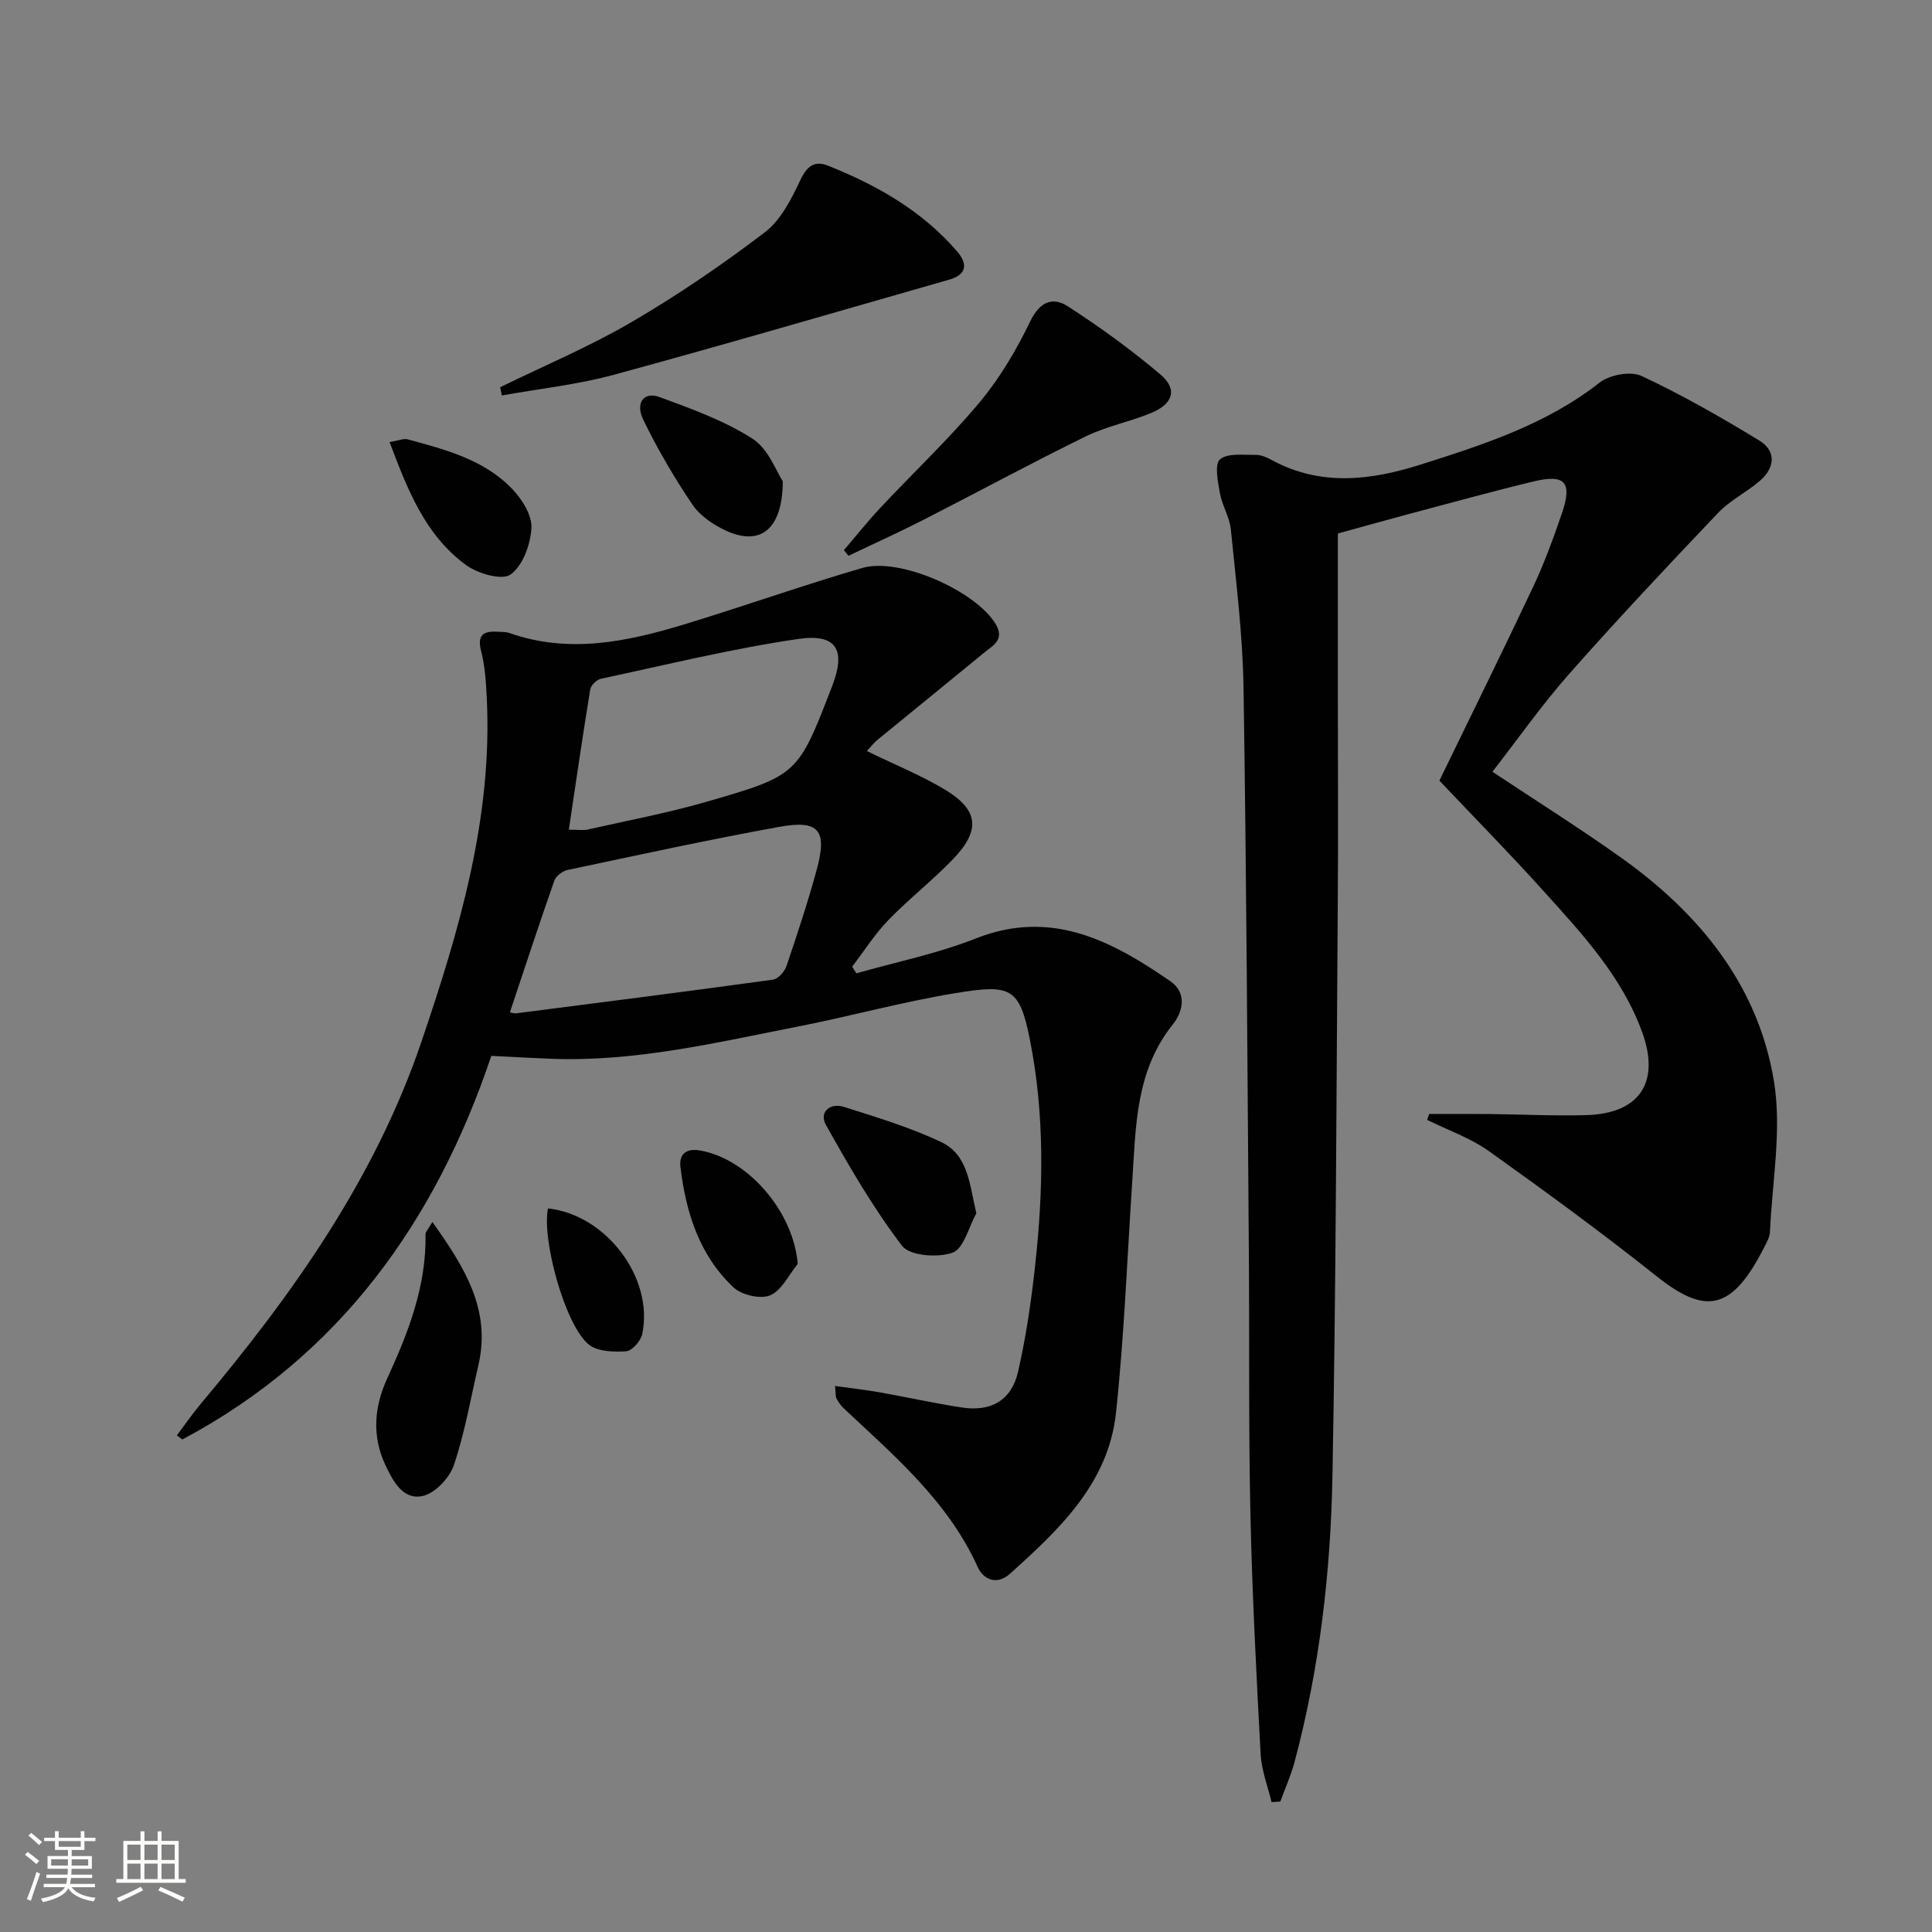 <svg enable-background="new 0 0 400 400" viewBox="0 0 400 400" xmlns="http://www.w3.org/2000/svg"><rect x="0" y="0" width="400" height="400" fill="#808080" stroke="none"/><path d="m5.17 384 .55-.58c.85.61 1.65 1.24 2.4 1.87l-.59.64c-.83-.73-1.62-1.38-2.36-1.93m1.22 9.53-.82-.34c.71-1.76 1.37-3.64 1.98-5.63.24.13.5.25.76.36-.6 1.67-1.24 3.54-1.92 5.61m-.5-13.5.57-.54c.56.44 1.31 1.06 2.26 1.87l-.64.64c-.68-.66-1.41-1.32-2.19-1.97m3.25.46h2.24v-1.36h.77v1.36h4.57v-1.36h.76v1.36h2.28v.69h-2.28v1.84h-2.64v1.26h4.18v2.64h-4.21c0 .45-.02.86-.05 1.21h4.32v.69h-4.38c-.04.34-.1.75-.19 1.22h5.15v.69h-4.82c.87 1.19 2.51 1.92 4.93 2.19-.17.31-.3.57-.37.76-2.77-.49-4.52-1.41-5.26-2.76-.56 1.26-2.3 2.23-5.24 2.9-.12-.24-.26-.48-.43-.72 2.73-.55 4.38-1.34 4.96-2.38h-4.38v-.69h4.65c.1-.38.17-.79.21-1.22h-4.32v-.69h4.4c.03-.34.05-.75.05-1.21h-4.2v-2.64h4.23v-1.26h-2.69v-1.84h-2.24zm1.46 4.46v1.29h3.45c.01-.4.02-.57.01-.53v-.32-.45h-3.46zm1.55-2.59h4.57v-1.19h-4.57zm6.11 2.59h-3.42v.77c-.01.19-.01.37-.02.53h3.44z" fill="#fbfcfa"/><path d="m32.63 379.16h.82v1.98h3.54v7.89h1.46v.78h-14.37v-.78h1.46v-7.89h3.55v-1.98h.82v1.98h2.73v-1.98zm-3.49 11.48.5.73c-1.61.82-3.28 1.63-5 2.41-.13-.27-.28-.55-.44-.82 1.75-.72 3.4-1.49 4.94-2.32m-2.78-5.55h2.73v-3.18h-2.73zm0 3.95h2.73v-3.2h-2.73zm3.54-3.95h2.73v-3.18h-2.73zm0 3.95h2.73v-3.2h-2.73zm7.89 4.68c-1.84-.92-3.51-1.7-5.02-2.32l.45-.73c1.89.8 3.57 1.55 5.04 2.23zm-1.62-11.81h-2.73v3.18h2.73zm-2.73 7.13h2.73v-3.2h-2.73z" fill="#fbfcfa"/><g fill="#010102"><path d="m295.89 230.64c4.21 0 8.42-.03 12.63.01 6.66.07 13.33.42 19.99.22 10.93-.33 15.26-6.78 11.49-17.15-4.19-11.55-12.44-20.39-20.46-29.28-7.01-7.78-14.37-15.25-21.53-22.82 6.54-13.48 13.1-26.73 19.4-40.1 2.33-4.95 4.22-10.13 5.99-15.31 2.17-6.37.63-8.1-5.86-6.54-8.7 2.1-17.34 4.49-25.99 6.79-4.77 1.27-9.53 2.61-14.56 4v33.17c0 14.5.09 29-.02 43.5-.28 39.48-.37 78.96-1.1 118.43-.37 19.94-2.66 39.77-7.82 59.14-.75 2.82-1.97 5.53-2.97 8.28-.61.04-1.21.09-1.82.13-.78-3.31-2.08-6.59-2.26-9.93-.89-16.61-1.75-33.22-2.12-49.84-.39-17.99-.18-35.99-.32-53.98-.3-38.98-.49-77.96-1.1-116.93-.17-10.94-1.54-21.87-2.62-32.77-.25-2.58-1.82-5-2.28-7.59-.42-2.35-1.14-5.96.03-6.96 1.59-1.36 4.85-.89 7.4-.93 1.1-.02 2.29.51 3.3 1.06 10.18 5.53 20.56 4.21 30.96.91 12.98-4.13 25.91-8.29 36.92-16.93 2.08-1.63 6.44-2.44 8.7-1.38 8.37 3.91 16.44 8.54 24.35 13.35 3.59 2.19 3.27 5.64.18 8.32-2.75 2.4-6.2 4.06-8.68 6.67-10.42 10.95-20.78 21.96-30.79 33.29-5.7 6.45-10.67 13.54-15.94 20.31 9.07 6.03 17.91 11.59 26.41 17.62 16.3 11.56 28.61 26.46 31.88 46.49 1.65 10.08-.37 20.77-.83 31.18-.05 1.1-.71 2.21-1.23 3.24-6.68 13.11-12.11 13.97-22.21 5.94-11.32-9-23-17.55-34.78-25.94-3.84-2.73-8.48-4.33-12.75-6.45.15-.42.28-.82.41-1.22z"/><path d="m179.48 155.5c5.73 2.79 11.13 4.98 16.07 7.93 7.06 4.21 7.54 8.42 1.8 14.41-4.25 4.43-9.15 8.24-13.42 12.65-2.82 2.91-5.02 6.41-7.5 9.65.29.46.58.92.87 1.38 8.24-2.36 16.74-4.06 24.67-7.2 15.66-6.2 28.15.43 40.33 8.82 3.44 2.37 2.7 6.23.53 8.94-7.78 9.7-7.66 21.26-8.42 32.68-1.05 15.91-1.66 31.86-3.35 47.7-1.55 14.61-11.72 24.17-21.96 33.37-2.77 2.49-5.53 1.13-6.66-1.36-6.17-13.65-17.25-23.03-27.79-32.92-.59-.56-1.07-1.27-1.46-1.99-.21-.39-.13-.95-.31-2.61 3.24.45 6.18.78 9.09 1.29 5.71 1.01 11.39 2.28 17.12 3.16 6.11.94 10.33-1.46 11.7-7.44 1.66-7.26 2.73-14.68 3.54-22.09 1.7-15.58 1.98-31.2-1.11-46.66-2.16-10.83-3.99-11.46-15.41-9.59-10.96 1.79-21.71 4.78-32.62 6.92-16.94 3.32-33.81 7.37-51.28 6.66-3.79-.15-7.58-.36-12.19-.59-11.48 34.13-31.32 62.06-63.97 79.42-.38-.28-.75-.57-1.13-.85 1.63-2.17 3.17-4.41 4.91-6.49 19.04-22.68 36.08-46.63 45.71-74.97 7.81-23 14.73-46.26 13.55-71-.16-3.31-.35-6.69-1.17-9.87-.89-3.45.49-4.22 3.41-4.06.83.05 1.71.01 2.48.28 12.27 4.31 24.23 1.82 36.06-1.77 12.36-3.76 24.56-8.09 36.96-11.71 7.78-2.27 23.53 4.8 27.61 11.61 1.96 3.27-.61 4.47-2.46 5.99-7.32 6.02-14.69 11.99-22.02 18-.73.58-1.33 1.39-2.18 2.31zm-73.91 54.09c.35.06.83.26 1.28.21 17.74-2.28 35.49-4.53 53.21-6.98 1.06-.15 2.39-1.67 2.78-2.83 2.23-6.58 4.41-13.18 6.24-19.88 2.25-8.24.51-10.42-7.79-8.91-14.66 2.66-29.22 5.84-43.79 8.92-1.04.22-2.39 1.25-2.73 2.2-3.17 9.03-6.15 18.13-9.2 27.27zm12.2-37.81c1.94 0 2.96.18 3.89-.03 8.23-1.86 16.56-3.42 24.65-5.76 18.94-5.47 18.9-5.62 25.98-23.94 2.88-7.46.97-10.93-7.03-9.76-13.73 2.01-27.26 5.34-40.85 8.24-.88.19-2.07 1.36-2.21 2.22-1.55 9.45-2.92 18.93-4.43 29.03z"/><path d="m103.56 80.17c9.06-4.44 18.42-8.37 27.12-13.44 9.59-5.6 18.83-11.9 27.66-18.63 3.31-2.52 5.52-6.89 7.37-10.83 1.37-2.93 2.99-4.05 5.7-2.98 10.13 4.04 19.49 9.34 26.73 17.74 2.25 2.61 2.08 4.82-1.65 5.88-23.12 6.6-46.19 13.37-69.39 19.68-7.56 2.06-15.46 2.89-23.2 4.29-.12-.56-.23-1.14-.34-1.71z"/><path d="m174.72 113.91c2.52-2.94 4.93-5.99 7.58-8.81 6.83-7.29 14.13-14.16 20.52-21.81 4.2-5.02 7.62-10.85 10.48-16.76 1.97-4.08 4.65-5.14 7.79-3.11 6.66 4.31 13.13 9 19.18 14.13 3.56 3.02 2.64 6.05-1.9 7.94-4.43 1.84-9.27 2.76-13.56 4.85-11.33 5.55-22.43 11.57-33.67 17.31-5.09 2.6-10.31 4.95-15.47 7.42-.33-.38-.64-.77-.95-1.16z"/><path d="m89.52 253c6.7 9.42 12.19 18.16 9.52 29.68-1.61 6.92-2.81 13.98-5.08 20.68-.9 2.65-3.92 5.84-6.48 6.38-4.02.84-6.09-2.99-7.71-6.46-2.83-6.04-2.25-12.12.37-17.82 4.39-9.57 8.17-19.2 7.96-29.96-.02-.42.44-.83 1.42-2.5z"/><path d="m202.14 251.21c-1.59 2.85-2.6 7.31-4.92 8.14-3.05 1.1-8.86.67-10.46-1.42-5.96-7.8-10.93-16.41-15.75-25.01-1.49-2.67.83-4.66 3.71-3.75 6.77 2.14 13.64 4.22 20.04 7.23 5.71 2.67 5.94 8.68 7.38 14.81z"/><path d="m162.07 99.65c-.06 10.15-4.79 13.44-11.78 10.21-2.61-1.21-5.36-3.07-6.93-5.39-3.78-5.59-7.22-11.48-10.17-17.55-1.72-3.53.13-5.9 3.34-4.72 6.61 2.43 13.4 4.87 19.27 8.63 3.33 2.14 4.98 6.9 6.27 8.82z"/><path d="m80.66 91.53c1.88-.31 2.91-.8 3.74-.57 7.85 2.13 15.86 4.2 21.69 10.32 2.02 2.12 4.09 5.43 3.94 8.06-.2 3.4-1.8 7.82-4.33 9.61-1.8 1.27-6.81-.19-9.25-1.99-8.35-6.12-12.02-15.41-15.79-25.43z"/><path d="m165.16 261.67c-1.86 2.27-3.31 5.49-5.7 6.51-1.99.85-5.87-.04-7.56-1.61-7.1-6.64-9.88-15.51-11.02-24.92-.33-2.76 1.25-3.94 4.03-3.46 10.02 1.73 19.39 12.74 20.25 23.48z"/><path d="m113.46 250.19c12.01 1.29 21.95 14.37 19.51 26.01-.3 1.42-2.11 3.49-3.34 3.57-2.6.17-5.96.07-7.77-1.43-4.9-4.06-9.73-21.76-8.4-28.15z"/></g></svg>
